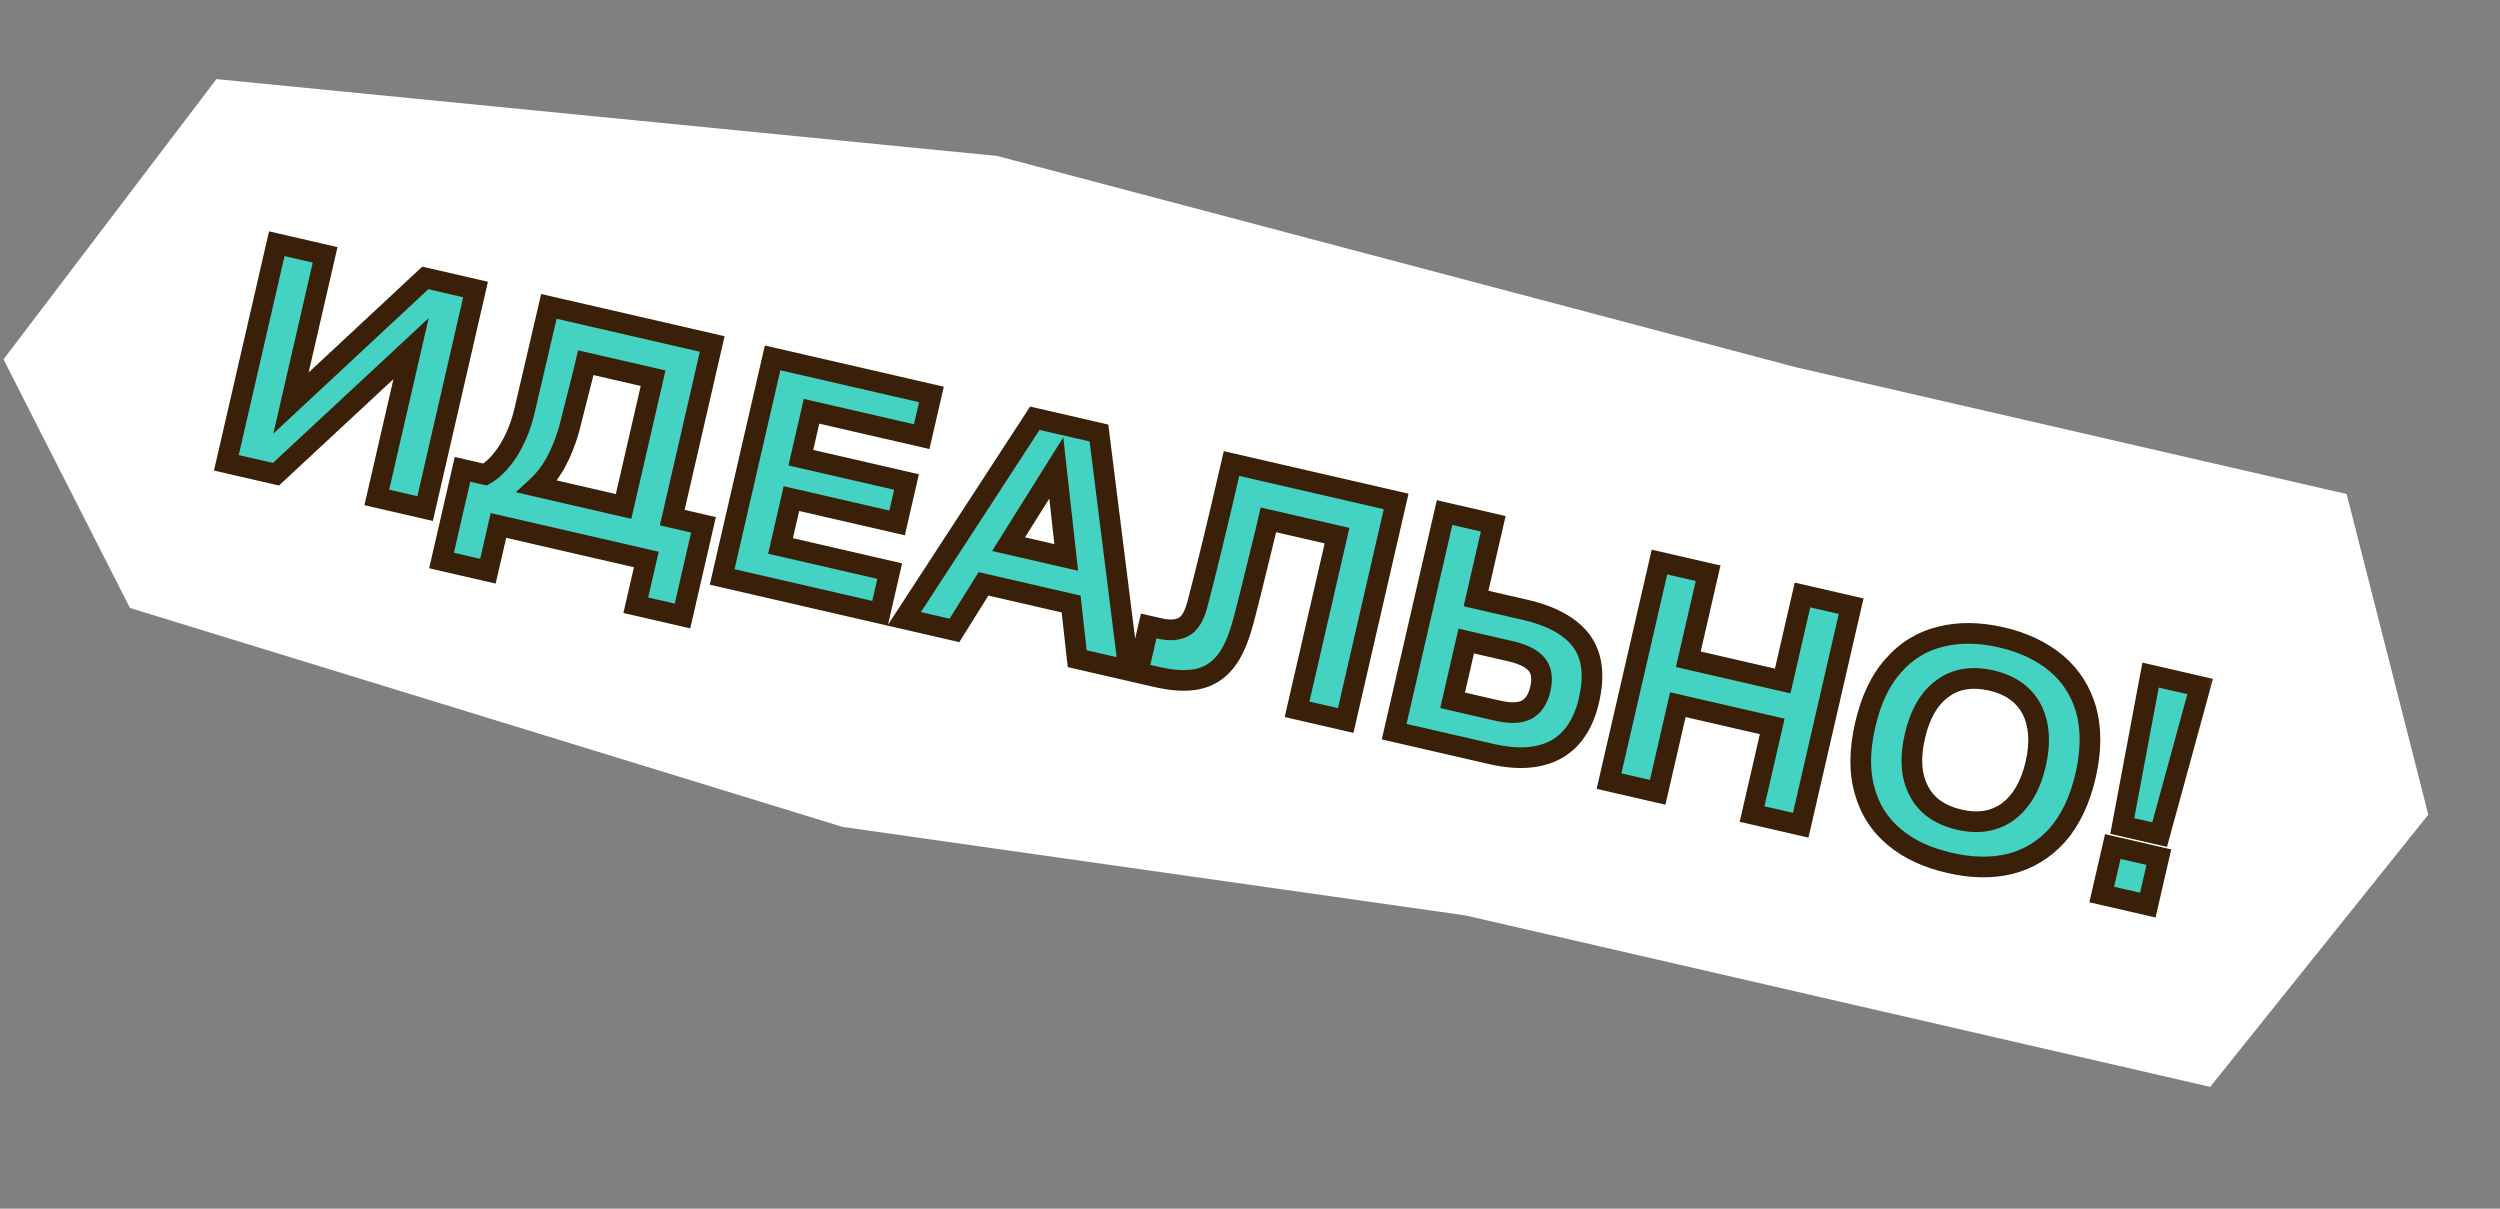 <?xml version="1.0" encoding="UTF-8"?> <svg xmlns="http://www.w3.org/2000/svg" width="242" height="117" viewBox="0 0 242 117" fill="none"><rect x="0" y="0" width="242" height="117" fill="#808080" stroke="none"/><path d="M235.059 78.859L213.945 105.208L141.844 88.61L81.573 80.048L12.582 58.853L0.339 34.786L20.948 7.658L96.525 15.096L173.892 35.562L227.155 47.823L235.059 78.859Z" fill="white"></path><mask id="path-2-outside-1_1483_1497" maskUnits="userSpaceOnUse" x="19.201" y="21.097" width="195.785" height="72.756" fill="black"><rect fill="white" x="19.201" y="21.097" width="195.785" height="72.756"></rect><path d="M26.793 23.594L31.47 24.671L28.168 39.016L41.169 26.903L46.033 28.023L41.152 49.228L36.474 48.152L39.791 33.745L26.714 45.905L21.911 44.799L26.793 23.594ZM44.771 45.432L46.954 45.934C47.745 45.492 48.477 44.741 49.186 43.657C49.857 42.596 50.37 41.368 50.717 40.003C51.212 37.851 52.04 34.397 53.131 29.657L68.942 33.297L65.072 50.105L68.097 50.801L66.066 59.627L61.544 58.586L62.563 54.157L48.25 50.862L47.23 55.291L42.74 54.257L44.771 45.432ZM60.363 49.021L63.221 36.61L56.703 35.109L56.531 35.858C55.844 38.556 55.375 40.452 55.092 41.536C54.401 43.971 53.38 45.837 52.006 47.097L60.363 49.021ZM74.787 34.642L90.161 38.181L89.221 42.267L78.556 39.812L77.522 44.302L87.751 46.657L86.839 50.617L76.611 48.263L75.555 52.847L86.127 55.28L85.186 59.365L69.906 55.848L74.787 34.642ZM100.172 40.486L106.378 41.915L109.261 64.907L104.272 63.759L103.684 58.468L95.202 56.516L92.391 61.024L87.526 59.904L100.172 40.486ZM103.211 53.959L102.25 45.299L97.629 52.674L103.211 53.959ZM111.192 60.59L112.252 60.835C113.219 61.057 113.986 61.004 114.585 60.682C115.185 60.361 115.621 59.607 115.925 58.429C116.657 55.675 117.761 51.168 119.211 44.869L135.146 48.537L130.265 69.743L125.556 68.659L129.425 51.85L122.783 50.321L122.582 51.194C121.529 55.483 120.808 58.47 120.366 60.108C119.901 61.84 119.329 63.186 118.6 64.069C117.864 64.983 116.951 65.528 115.883 65.742C114.816 65.956 113.519 65.888 111.959 65.529L110.151 65.112L111.192 60.59ZM139.836 49.617L144.545 50.701L142.88 57.936L147.651 59.034C150.208 59.623 152.012 60.629 153.071 62.022C154.122 63.446 154.375 65.343 153.815 67.775C153.276 70.114 152.188 71.703 150.575 72.579C148.93 73.448 146.867 73.564 144.372 72.99L134.955 70.822L139.836 49.617ZM144.914 68.781C146.162 69.068 147.085 69.05 147.754 68.712C148.423 68.373 148.876 67.689 149.106 66.692C149.336 65.694 149.22 64.912 148.79 64.353C148.33 63.787 147.514 63.337 146.267 63.05L141.932 62.052L140.611 67.79L144.914 68.781ZM160.636 54.405L165.345 55.489L163.428 63.815L172.565 65.918L174.482 57.592L179.191 58.676L174.309 79.882L169.6 78.798L171.553 70.316L162.416 68.212L160.463 76.694L155.754 75.61L160.636 54.405ZM183.401 81.055C181.966 79.871 180.999 78.368 180.499 76.545C179.968 74.716 179.998 72.588 180.558 70.156C181.111 67.754 182.014 65.828 183.292 64.415C184.538 62.994 186.065 62.065 187.874 61.627C189.651 61.183 191.615 61.208 193.736 61.696C195.856 62.184 197.603 63.013 199.038 64.197C200.441 65.374 201.409 66.878 201.94 68.707C202.44 70.53 202.441 72.665 201.888 75.066C201.328 77.498 200.394 79.418 199.147 80.838C197.87 82.252 196.342 83.181 194.565 83.625C192.757 84.063 190.831 84.013 188.71 83.525C186.59 83.037 184.805 82.232 183.401 81.055ZM185.747 76.571C186.472 77.986 187.801 78.916 189.672 79.347C191.512 79.77 193.083 79.508 194.385 78.56C195.656 77.605 196.566 76.074 197.055 73.953C197.543 71.833 197.393 70.058 196.668 68.643C195.912 67.221 194.614 66.299 192.774 65.875C190.903 65.444 189.301 65.699 188.03 66.655C186.728 67.603 185.849 69.141 185.36 71.261C184.872 73.382 184.991 75.149 185.747 76.571ZM208.175 65.349L212.977 66.454L209.053 80.787L205.436 79.954L208.175 65.349ZM204.519 81.943L208.978 82.97L207.908 87.616L203.449 86.59L204.519 81.943Z"></path></mask><path d="M26.793 23.594L31.47 24.671L28.168 39.016L41.169 26.903L46.033 28.023L41.152 49.228L36.474 48.152L39.791 33.745L26.714 45.905L21.911 44.799L26.793 23.594ZM44.771 45.432L46.954 45.934C47.745 45.492 48.477 44.741 49.186 43.657C49.857 42.596 50.37 41.368 50.717 40.003C51.212 37.851 52.04 34.397 53.131 29.657L68.942 33.297L65.072 50.105L68.097 50.801L66.066 59.627L61.544 58.586L62.563 54.157L48.25 50.862L47.23 55.291L42.74 54.257L44.771 45.432ZM60.363 49.021L63.221 36.61L56.703 35.109L56.531 35.858C55.844 38.556 55.375 40.452 55.092 41.536C54.401 43.971 53.38 45.837 52.006 47.097L60.363 49.021ZM74.787 34.642L90.161 38.181L89.221 42.267L78.556 39.812L77.522 44.302L87.751 46.657L86.839 50.617L76.611 48.263L75.555 52.847L86.127 55.28L85.186 59.365L69.906 55.848L74.787 34.642ZM100.172 40.486L106.378 41.915L109.261 64.907L104.272 63.759L103.684 58.468L95.202 56.516L92.391 61.024L87.526 59.904L100.172 40.486ZM103.211 53.959L102.25 45.299L97.629 52.674L103.211 53.959ZM111.192 60.59L112.252 60.835C113.219 61.057 113.986 61.004 114.585 60.682C115.185 60.361 115.621 59.607 115.925 58.429C116.657 55.675 117.761 51.168 119.211 44.869L135.146 48.537L130.265 69.743L125.556 68.659L129.425 51.85L122.783 50.321L122.582 51.194C121.529 55.483 120.808 58.47 120.366 60.108C119.901 61.84 119.329 63.186 118.6 64.069C117.864 64.983 116.951 65.528 115.883 65.742C114.816 65.956 113.519 65.888 111.959 65.529L110.151 65.112L111.192 60.59ZM139.836 49.617L144.545 50.701L142.88 57.936L147.651 59.034C150.208 59.623 152.012 60.629 153.071 62.022C154.122 63.446 154.375 65.343 153.815 67.775C153.276 70.114 152.188 71.703 150.575 72.579C148.93 73.448 146.867 73.564 144.372 72.99L134.955 70.822L139.836 49.617ZM144.914 68.781C146.162 69.068 147.085 69.05 147.754 68.712C148.423 68.373 148.876 67.689 149.106 66.692C149.336 65.694 149.22 64.912 148.79 64.353C148.33 63.787 147.514 63.337 146.267 63.05L141.932 62.052L140.611 67.79L144.914 68.781ZM160.636 54.405L165.345 55.489L163.428 63.815L172.565 65.918L174.482 57.592L179.191 58.676L174.309 79.882L169.6 78.798L171.553 70.316L162.416 68.212L160.463 76.694L155.754 75.61L160.636 54.405ZM183.401 81.055C181.966 79.871 180.999 78.368 180.499 76.545C179.968 74.716 179.998 72.588 180.558 70.156C181.111 67.754 182.014 65.828 183.292 64.415C184.538 62.994 186.065 62.065 187.874 61.627C189.651 61.183 191.615 61.208 193.736 61.696C195.856 62.184 197.603 63.013 199.038 64.197C200.441 65.374 201.409 66.878 201.94 68.707C202.44 70.53 202.441 72.665 201.888 75.066C201.328 77.498 200.394 79.418 199.147 80.838C197.87 82.252 196.342 83.181 194.565 83.625C192.757 84.063 190.831 84.013 188.71 83.525C186.59 83.037 184.805 82.232 183.401 81.055ZM185.747 76.571C186.472 77.986 187.801 78.916 189.672 79.347C191.512 79.77 193.083 79.508 194.385 78.56C195.656 77.605 196.566 76.074 197.055 73.953C197.543 71.833 197.393 70.058 196.668 68.643C195.912 67.221 194.614 66.299 192.774 65.875C190.903 65.444 189.301 65.699 188.03 66.655C186.728 67.603 185.849 69.141 185.36 71.261C184.872 73.382 184.991 75.149 185.747 76.571ZM208.175 65.349L212.977 66.454L209.053 80.787L205.436 79.954L208.175 65.349ZM204.519 81.943L208.978 82.97L207.908 87.616L203.449 86.59L204.519 81.943Z" fill="#44D3C2"></path><path d="M26.793 23.594L27.017 22.619L26.043 22.395L25.818 23.369L26.793 23.594ZM31.47 24.671L32.445 24.895L32.669 23.921L31.695 23.696L31.47 24.671ZM28.168 39.016L27.194 38.791L26.461 41.972L28.85 39.747L28.168 39.016ZM41.169 26.903L41.393 25.929L40.876 25.81L40.487 26.172L41.169 26.903ZM46.033 28.023L47.008 28.247L47.232 27.273L46.258 27.049L46.033 28.023ZM41.152 49.228L40.928 50.203L41.902 50.427L42.127 49.453L41.152 49.228ZM36.474 48.152L35.5 47.927L35.276 48.902L36.25 49.126L36.474 48.152ZM39.791 33.745L40.765 33.969L41.496 30.793L39.11 33.012L39.791 33.745ZM26.714 45.905L26.489 46.879L27.006 46.998L27.395 46.637L26.714 45.905ZM21.911 44.799L20.937 44.575L20.712 45.549L21.687 45.774L21.911 44.799ZM26.568 24.568L31.246 25.645L31.695 23.696L27.017 22.619L26.568 24.568ZM30.496 24.446L27.194 38.791L29.143 39.24L32.445 24.895L30.496 24.446ZM28.85 39.747L41.85 27.635L40.487 26.172L27.486 38.284L28.85 39.747ZM40.944 27.878L45.809 28.998L46.258 27.049L41.393 25.929L40.944 27.878ZM45.059 27.799L40.178 49.004L42.127 49.453L47.008 28.247L45.059 27.799ZM41.376 48.254L36.699 47.177L36.25 49.126L40.928 50.203L41.376 48.254ZM37.449 48.376L40.765 33.969L38.816 33.52L35.5 47.927L37.449 48.376ZM39.11 33.012L26.033 45.172L27.395 46.637L40.472 34.477L39.11 33.012ZM26.938 44.93L22.136 43.825L21.687 45.774L26.489 46.879L26.938 44.93ZM22.886 45.024L27.767 23.818L25.818 23.369L20.937 44.575L22.886 45.024ZM44.771 45.432L44.996 44.457L44.021 44.233L43.797 45.207L44.771 45.432ZM46.954 45.934L46.73 46.909L47.105 46.995L47.442 46.807L46.954 45.934ZM49.186 43.657L50.023 44.204L50.027 44.198L50.031 44.191L49.186 43.657ZM50.717 40.003L51.686 40.249L51.689 40.239L51.691 40.227L50.717 40.003ZM53.131 29.657L53.355 28.683L52.381 28.458L52.157 29.433L53.131 29.657ZM68.942 33.297L69.916 33.521L70.141 32.547L69.166 32.322L68.942 33.297ZM65.072 50.105L64.098 49.881L63.873 50.855L64.848 51.08L65.072 50.105ZM68.097 50.801L69.072 51.026L69.296 50.051L68.322 49.827L68.097 50.801ZM66.066 59.627L65.841 60.601L66.816 60.825L67.04 59.851L66.066 59.627ZM61.544 58.586L60.569 58.361L60.345 59.336L61.319 59.56L61.544 58.586ZM62.563 54.157L63.538 54.382L63.762 53.407L62.788 53.183L62.563 54.157ZM48.25 50.862L48.474 49.888L47.499 49.664L47.275 50.638L48.25 50.862ZM47.23 55.291L47.006 56.265L47.98 56.489L48.205 55.515L47.23 55.291ZM42.74 54.257L41.765 54.032L41.541 55.007L42.515 55.231L42.74 54.257ZM60.363 49.021L60.139 49.996L61.114 50.22L61.338 49.245L60.363 49.021ZM63.221 36.61L64.195 36.834L64.419 35.859L63.445 35.635L63.221 36.61ZM56.703 35.109L56.927 34.135L55.953 33.91L55.728 34.885L56.703 35.109ZM56.531 35.858L57.5 36.104L57.503 36.093L57.505 36.082L56.531 35.858ZM55.092 41.536L56.054 41.809L56.057 41.798L56.06 41.788L55.092 41.536ZM52.006 47.097L51.33 46.36L49.929 47.645L51.782 48.072L52.006 47.097ZM44.547 46.406L46.73 46.909L47.178 44.96L44.996 44.457L44.547 46.406ZM47.442 46.807C48.424 46.259 49.263 45.366 50.023 44.204L48.349 43.109C47.69 44.117 47.067 44.726 46.467 45.061L47.442 46.807ZM50.031 44.191C50.765 43.031 51.316 41.703 51.686 40.249L49.748 39.757C49.423 41.033 48.949 42.162 48.341 43.122L50.031 44.191ZM51.691 40.227C51.938 39.154 52.268 37.757 52.674 36.029C53.079 34.304 53.56 32.254 54.106 29.881L52.157 29.433C51.611 31.801 51.132 33.847 50.727 35.572C50.322 37.295 49.99 38.7 49.742 39.779L51.691 40.227ZM52.907 30.632L68.717 34.271L69.166 32.322L53.355 28.683L52.907 30.632ZM67.967 33.072L64.098 49.881L66.047 50.329L69.916 33.521L67.967 33.072ZM64.848 51.08L67.873 51.776L68.322 49.827L65.297 49.13L64.848 51.08ZM67.123 50.577L65.091 59.402L67.04 59.851L69.072 51.026L67.123 50.577ZM66.29 58.652L61.768 57.611L61.319 59.56L65.841 60.601L66.29 58.652ZM62.518 58.81L63.538 54.382L61.589 53.933L60.569 58.361L62.518 58.81ZM62.788 53.183L48.474 49.888L48.025 51.837L62.339 55.132L62.788 53.183ZM47.275 50.638L46.256 55.066L48.205 55.515L49.224 51.087L47.275 50.638ZM47.455 54.316L42.964 53.282L42.515 55.231L47.006 56.265L47.455 54.316ZM43.714 54.481L45.746 45.656L43.797 45.207L41.765 54.032L43.714 54.481ZM61.338 49.245L64.195 36.834L62.246 36.385L59.389 48.797L61.338 49.245ZM63.445 35.635L56.927 34.135L56.479 36.084L62.996 37.584L63.445 35.635ZM55.728 34.885L55.556 35.633L57.505 36.082L57.678 35.334L55.728 34.885ZM55.562 35.611C54.872 38.321 54.407 40.202 54.125 41.284L56.06 41.788C56.343 40.701 56.816 38.792 57.5 36.104L55.562 35.611ZM54.13 41.262C53.47 43.588 52.523 45.266 51.33 46.36L52.682 47.834C54.237 46.408 55.331 44.353 56.054 41.809L54.13 41.262ZM51.782 48.072L60.139 49.996L60.588 48.047L52.23 46.123L51.782 48.072ZM74.787 34.642L75.012 33.668L74.037 33.444L73.813 34.418L74.787 34.642ZM90.161 38.181L91.136 38.406L91.36 37.431L90.386 37.207L90.161 38.181ZM89.221 42.267L88.997 43.241L89.971 43.465L90.195 42.491L89.221 42.267ZM78.556 39.812L78.78 38.837L77.806 38.613L77.581 39.587L78.556 39.812ZM77.522 44.302L76.548 44.078L76.323 45.052L77.298 45.277L77.522 44.302ZM87.751 46.657L88.725 46.881L88.95 45.907L87.975 45.682L87.751 46.657ZM86.839 50.617L86.615 51.592L87.589 51.816L87.814 50.842L86.839 50.617ZM76.611 48.263L76.835 47.288L75.86 47.064L75.636 48.038L76.611 48.263ZM75.555 52.847L74.581 52.622L74.356 53.597L75.331 53.821L75.555 52.847ZM86.127 55.28L87.101 55.505L87.326 54.53L86.351 54.306L86.127 55.28ZM85.186 59.365L84.962 60.34L85.936 60.564L86.161 59.59L85.186 59.365ZM69.906 55.848L68.931 55.623L68.707 56.598L69.682 56.822L69.906 55.848ZM74.563 35.617L89.937 39.156L90.386 37.207L75.012 33.668L74.563 35.617ZM89.187 37.957L88.246 42.042L90.195 42.491L91.136 38.406L89.187 37.957ZM89.445 41.292L78.78 38.837L78.332 40.786L88.997 43.241L89.445 41.292ZM77.581 39.587L76.548 44.078L78.497 44.526L79.53 40.036L77.581 39.587ZM77.298 45.277L87.526 47.631L87.975 45.682L77.746 43.328L77.298 45.277ZM86.776 46.432L85.864 50.393L87.814 50.842L88.725 46.881L86.776 46.432ZM87.063 49.643L76.835 47.288L76.386 49.237L86.615 51.592L87.063 49.643ZM75.636 48.038L74.581 52.622L76.53 53.071L77.585 48.487L75.636 48.038ZM75.331 53.821L85.902 56.255L86.351 54.306L75.779 51.872L75.331 53.821ZM85.152 55.056L84.212 59.141L86.161 59.59L87.101 55.505L85.152 55.056ZM85.411 58.391L70.13 54.873L69.682 56.822L84.962 60.34L85.411 58.391ZM70.88 56.072L75.762 34.867L73.813 34.418L68.931 55.623L70.88 56.072ZM100.172 40.486L100.397 39.511L99.716 39.355L99.334 39.94L100.172 40.486ZM106.378 41.915L107.37 41.79L107.283 41.097L106.602 40.94L106.378 41.915ZM109.261 64.907L109.037 65.882L110.432 66.203L110.254 64.783L109.261 64.907ZM104.272 63.759L103.278 63.869L103.356 64.574L104.048 64.733L104.272 63.759ZM103.684 58.468L104.678 58.358L104.599 57.653L103.908 57.494L103.684 58.468ZM95.202 56.516L95.426 55.541L94.731 55.381L94.353 55.986L95.202 56.516ZM92.391 61.024L92.166 61.998L92.862 62.158L93.239 61.553L92.391 61.024ZM87.526 59.904L86.688 59.358L85.907 60.557L87.302 60.878L87.526 59.904ZM103.211 53.959L102.987 54.934L104.361 55.25L104.205 53.849L103.211 53.959ZM102.25 45.299L103.243 45.188L102.927 42.334L101.402 44.768L102.25 45.299ZM97.629 52.674L96.782 52.143L96.036 53.334L97.405 53.649L97.629 52.674ZM99.948 41.461L106.154 42.889L106.602 40.94L100.397 39.511L99.948 41.461ZM105.386 42.039L108.269 65.032L110.254 64.783L107.37 41.79L105.386 42.039ZM109.486 63.933L104.496 62.784L104.048 64.733L109.037 65.882L109.486 63.933ZM105.266 63.648L104.678 58.358L102.69 58.579L103.278 63.869L105.266 63.648ZM103.908 57.494L95.426 55.541L94.977 57.49L103.459 59.443L103.908 57.494ZM94.353 55.986L91.542 60.495L93.239 61.553L96.05 57.045L94.353 55.986ZM92.615 60.049L87.75 58.929L87.302 60.878L92.166 61.998L92.615 60.049ZM88.364 60.45L101.01 41.032L99.334 39.94L86.688 59.358L88.364 60.45ZM104.205 53.849L103.243 45.188L101.256 45.409L102.217 54.07L104.205 53.849ZM101.402 44.768L96.782 52.143L98.477 53.205L103.097 45.83L101.402 44.768ZM97.405 53.649L102.987 54.934L103.436 52.985L97.854 51.7L97.405 53.649ZM111.192 60.59L111.416 59.616L110.441 59.392L110.217 60.366L111.192 60.59ZM114.585 60.682L115.058 61.563L115.058 61.563L114.585 60.682ZM115.925 58.429L114.959 58.172L114.957 58.179L115.925 58.429ZM119.211 44.869L119.435 43.894L118.461 43.67L118.236 44.644L119.211 44.869ZM135.146 48.537L136.121 48.761L136.345 47.787L135.37 47.563L135.146 48.537ZM130.265 69.743L130.04 70.717L131.015 70.941L131.239 69.967L130.265 69.743ZM125.556 68.659L124.581 68.434L124.357 69.409L125.331 69.633L125.556 68.659ZM129.425 51.85L130.4 52.075L130.624 51.1L129.649 50.876L129.425 51.85ZM122.783 50.321L123.007 49.346L122.033 49.122L121.808 50.097L122.783 50.321ZM122.582 51.194L123.553 51.433L123.555 51.426L123.556 51.419L122.582 51.194ZM120.366 60.108L119.4 59.847L119.4 59.849L120.366 60.108ZM118.6 64.069L117.829 63.433L117.821 63.442L118.6 64.069ZM115.883 65.742L115.687 64.762L115.687 64.762L115.883 65.742ZM110.151 65.112L109.176 64.888L108.952 65.862L109.926 66.087L110.151 65.112ZM110.967 61.565L112.027 61.809L112.476 59.86L111.416 59.616L110.967 61.565ZM112.027 61.809C113.129 62.063 114.169 62.041 115.058 61.563L114.113 59.801C113.803 59.967 113.308 60.051 112.476 59.86L112.027 61.809ZM115.058 61.563C116.047 61.033 116.575 59.914 116.893 58.679L114.957 58.179C114.667 59.3 114.323 59.688 114.113 59.801L115.058 61.563ZM116.891 58.686C117.628 55.916 118.734 51.396 120.185 45.093L118.236 44.644C116.787 50.94 115.687 55.434 114.959 58.172L116.891 58.686ZM118.987 45.843L134.922 49.512L135.37 47.563L119.435 43.894L118.987 45.843ZM134.172 48.313L129.29 69.518L131.239 69.967L136.121 48.761L134.172 48.313ZM130.489 68.768L125.78 67.684L125.331 69.633L130.04 70.717L130.489 68.768ZM126.53 68.883L130.4 52.075L128.451 51.626L124.581 68.434L126.53 68.883ZM129.649 50.876L123.007 49.346L122.558 51.296L129.201 52.825L129.649 50.876ZM121.808 50.097L121.607 50.97L123.556 51.419L123.757 50.545L121.808 50.097ZM121.611 50.956C120.555 55.257 119.839 58.224 119.4 59.847L121.331 60.369C121.778 58.716 122.503 55.71 123.553 51.433L121.611 50.956ZM119.4 59.849C118.948 61.534 118.421 62.715 117.829 63.433L119.371 64.706C120.237 63.657 120.854 62.146 121.331 60.367L119.4 59.849ZM117.821 63.442C117.229 64.177 116.52 64.595 115.687 64.762L116.08 66.723C117.381 66.462 118.499 65.789 119.379 64.696L117.821 63.442ZM115.687 64.762C114.807 64.938 113.662 64.894 112.184 64.554L111.735 66.503C113.375 66.88 114.825 66.975 116.08 66.723L115.687 64.762ZM112.184 64.554L110.375 64.138L109.926 66.087L111.735 66.503L112.184 64.554ZM111.125 65.337L112.166 60.815L110.217 60.366L109.176 64.888L111.125 65.337ZM139.836 49.617L140.06 48.642L139.086 48.418L138.862 49.392L139.836 49.617ZM144.545 50.701L145.52 50.925L145.744 49.951L144.769 49.726L144.545 50.701ZM142.88 57.936L141.905 57.711L141.681 58.686L142.655 58.91L142.88 57.936ZM153.071 62.022L153.875 61.428L153.867 61.417L153.071 62.022ZM150.575 72.579L151.042 73.463L151.052 73.458L150.575 72.579ZM134.955 70.822L133.98 70.598L133.756 71.572L134.73 71.797L134.955 70.822ZM148.79 64.353L149.583 63.743L149.575 63.733L149.566 63.722L148.79 64.353ZM141.932 62.052L142.156 61.077L141.182 60.853L140.957 61.828L141.932 62.052ZM140.611 67.79L139.637 67.566L139.412 68.54L140.387 68.764L140.611 67.79ZM139.612 50.591L144.321 51.675L144.769 49.726L140.06 48.642L139.612 50.591ZM143.57 50.476L141.905 57.711L143.854 58.16L145.52 50.925L143.57 50.476ZM142.655 58.91L147.426 60.008L147.875 58.059L143.104 56.961L142.655 58.91ZM147.426 60.008C149.859 60.568 151.411 61.49 152.274 62.627L153.867 61.417C152.614 59.768 150.557 58.677 147.875 58.059L147.426 60.008ZM152.266 62.616C153.084 63.724 153.362 65.287 152.84 67.551L154.789 68C155.388 65.399 155.16 63.169 153.875 61.428L152.266 62.616ZM152.84 67.551C152.347 69.693 151.393 70.996 150.097 71.7L151.052 73.458C152.983 72.409 154.206 70.536 154.789 68L152.84 67.551ZM150.107 71.695C148.751 72.412 146.957 72.559 144.597 72.016L144.148 73.965C146.777 74.57 149.109 74.484 151.042 73.463L150.107 71.695ZM144.597 72.016L135.179 69.848L134.73 71.797L144.148 73.965L144.597 72.016ZM135.929 71.046L140.811 49.841L138.862 49.392L133.98 70.598L135.929 71.046ZM144.69 69.755C146.012 70.059 147.221 70.103 148.206 69.604L147.303 67.82C146.95 67.998 146.312 68.076 145.139 67.806L144.69 69.755ZM148.206 69.604C149.231 69.085 149.811 68.085 150.08 66.916L148.131 66.467C147.941 67.293 147.616 67.661 147.303 67.82L148.206 69.604ZM150.08 66.916C150.35 65.747 150.259 64.622 149.583 63.743L147.998 64.963C148.181 65.202 148.322 65.64 148.131 66.467L150.08 66.916ZM149.566 63.722C148.906 62.912 147.844 62.387 146.491 62.075L146.042 64.024C147.184 64.287 147.753 64.663 148.015 64.985L149.566 63.722ZM146.491 62.075L142.156 61.077L141.708 63.026L146.042 64.024L146.491 62.075ZM140.957 61.828L139.637 67.566L141.586 68.014L142.906 62.276L140.957 61.828ZM140.387 68.764L144.69 69.755L145.139 67.806L140.835 66.815L140.387 68.764ZM160.636 54.405L160.86 53.43L159.886 53.206L159.661 54.181L160.636 54.405ZM165.345 55.489L166.319 55.713L166.544 54.739L165.569 54.514L165.345 55.489ZM163.428 63.815L162.454 63.591L162.229 64.565L163.204 64.79L163.428 63.815ZM172.565 65.918L172.341 66.893L173.315 67.117L173.54 66.143L172.565 65.918ZM174.482 57.592L174.706 56.618L173.732 56.394L173.507 57.368L174.482 57.592ZM179.191 58.676L180.165 58.901L180.389 57.926L179.415 57.702L179.191 58.676ZM174.309 79.882L174.085 80.856L175.059 81.081L175.284 80.106L174.309 79.882ZM169.6 78.798L168.626 78.573L168.401 79.548L169.376 79.772L169.6 78.798ZM171.553 70.316L172.527 70.54L172.752 69.565L171.777 69.341L171.553 70.316ZM162.416 68.212L162.64 67.238L161.666 67.013L161.441 67.988L162.416 68.212ZM160.463 76.694L160.239 77.669L161.213 77.893L161.438 76.919L160.463 76.694ZM155.754 75.61L154.78 75.386L154.556 76.361L155.53 76.585L155.754 75.61ZM160.412 55.38L165.12 56.463L165.569 54.514L160.86 53.43L160.412 55.38ZM164.37 55.265L162.454 63.591L164.403 64.04L166.319 55.713L164.37 55.265ZM163.204 64.79L172.341 66.893L172.789 64.944L163.652 62.841L163.204 64.79ZM173.54 66.143L175.456 57.817L173.507 57.368L171.591 65.694L173.54 66.143ZM174.257 58.567L178.966 59.651L179.415 57.702L174.706 56.618L174.257 58.567ZM178.216 58.452L173.335 79.657L175.284 80.106L180.165 58.901L178.216 58.452ZM174.533 78.907L169.825 77.823L169.376 79.772L174.085 80.856L174.533 78.907ZM170.575 79.022L172.527 70.54L170.578 70.091L168.626 78.573L170.575 79.022ZM171.777 69.341L162.64 67.238L162.191 69.187L171.329 71.29L171.777 69.341ZM161.441 67.988L159.489 76.47L161.438 76.919L163.39 68.436L161.441 67.988ZM160.688 75.72L155.979 74.636L155.53 76.585L160.239 77.669L160.688 75.72ZM156.729 75.835L161.61 54.629L159.661 54.181L154.78 75.386L156.729 75.835ZM183.401 81.055L184.044 80.289L184.038 80.284L183.401 81.055ZM180.499 76.545L181.463 76.281L181.461 76.274L181.459 76.266L180.499 76.545ZM183.292 64.415L184.033 65.085L184.038 65.08L184.043 65.074L183.292 64.415ZM187.874 61.627L188.109 62.599L188.116 62.597L187.874 61.627ZM199.038 64.197L199.68 63.431L199.674 63.426L199.038 64.197ZM201.94 68.707L202.904 68.443L202.902 68.436L202.9 68.429L201.94 68.707ZM199.147 80.838L199.889 81.509L199.894 81.503L199.899 81.498L199.147 80.838ZM194.565 83.625L194.8 84.597L194.808 84.595L194.565 83.625ZM185.747 76.571L186.637 76.115L186.633 76.108L186.63 76.102L185.747 76.571ZM194.385 78.56L194.974 79.368L194.98 79.364L194.986 79.359L194.385 78.56ZM196.668 68.643L197.558 68.187L197.554 68.18L197.551 68.174L196.668 68.643ZM188.03 66.655L188.619 67.463L188.625 67.459L188.631 67.454L188.03 66.655ZM184.038 80.284C182.764 79.233 181.91 77.908 181.463 76.281L179.535 76.81C180.088 78.828 181.168 80.509 182.765 81.827L184.038 80.284ZM181.459 76.266C180.99 74.648 180.998 72.702 181.532 70.38L179.583 69.931C178.998 72.474 178.946 74.783 179.539 76.824L181.459 76.266ZM181.532 70.38C182.06 68.091 182.902 66.336 184.033 65.085L182.55 63.744C181.125 65.32 180.162 67.418 179.583 69.931L181.532 70.38ZM184.043 65.074C185.156 63.806 186.504 62.988 188.109 62.599L187.638 60.656C185.627 61.142 183.92 62.182 182.54 63.755L184.043 65.074ZM188.116 62.597C189.713 62.198 191.515 62.211 193.511 62.671L193.96 60.722C191.716 60.205 189.588 60.167 187.631 60.657L188.116 62.597ZM193.511 62.671C195.504 63.129 197.103 63.898 198.401 64.969L199.674 63.426C198.102 62.129 196.209 61.239 193.96 60.722L193.511 62.671ZM198.395 64.964C199.641 66.008 200.501 67.339 200.979 68.986L202.9 68.429C202.316 66.417 201.242 64.741 199.68 63.431L198.395 64.964ZM200.975 68.972C201.422 70.601 201.438 72.564 200.914 74.841L202.863 75.29C203.444 72.765 203.457 70.459 202.904 68.443L200.975 68.972ZM200.914 74.841C200.382 77.151 199.509 78.909 198.396 80.179L199.899 81.498C201.278 79.926 202.274 77.845 202.863 75.29L200.914 74.841ZM198.405 80.168C197.255 81.44 195.899 82.261 194.323 82.655L194.808 84.595C196.785 84.1 198.484 83.063 199.889 81.509L198.405 80.168ZM194.33 82.653C192.704 83.047 190.939 83.012 188.935 82.551L188.486 84.5C190.723 85.015 192.81 85.079 194.8 84.597L194.33 82.653ZM188.935 82.551C186.926 82.088 185.297 81.34 184.044 80.289L182.759 81.822C184.313 83.124 186.254 83.986 188.486 84.5L188.935 82.551ZM184.857 77.027C185.747 78.764 187.361 79.841 189.448 80.321L189.897 78.372C188.242 77.991 187.197 77.208 186.637 76.115L184.857 77.027ZM189.448 80.321C191.517 80.797 193.397 80.517 194.974 79.368L193.796 77.751C192.77 78.499 191.508 78.743 189.897 78.372L189.448 80.321ZM194.986 79.359C196.496 78.224 197.504 76.457 198.029 74.177L196.08 73.729C195.628 75.691 194.815 76.985 193.784 77.76L194.986 79.359ZM198.029 74.177C198.554 71.898 198.42 69.868 197.558 68.187L195.778 69.099C196.366 70.247 196.532 71.767 196.08 73.729L198.029 74.177ZM197.551 68.174C196.635 66.451 195.066 65.377 192.998 64.9L192.549 66.849C194.161 67.22 195.189 67.991 195.785 69.113L197.551 68.174ZM192.998 64.9C190.911 64.42 188.988 64.683 187.429 65.855L188.631 67.454C189.613 66.716 190.894 66.468 192.549 66.849L192.998 64.9ZM187.441 65.846C185.881 66.982 184.907 68.771 184.386 71.037L186.335 71.486C186.79 69.51 187.575 68.223 188.619 67.463L187.441 65.846ZM184.386 71.037C183.864 73.302 183.958 75.337 184.864 77.041L186.63 76.102C186.024 74.962 185.88 73.461 186.335 71.486L184.386 71.037ZM208.175 65.349L208.399 64.374L207.384 64.14L207.192 65.164L208.175 65.349ZM212.977 66.454L213.941 66.718L214.217 65.713L213.201 65.48L212.977 66.454ZM209.053 80.787L208.829 81.762L209.765 81.977L210.018 81.051L209.053 80.787ZM205.436 79.954L204.453 79.77L204.276 80.714L205.212 80.929L205.436 79.954ZM204.519 81.943L204.743 80.969L203.768 80.744L203.544 81.719L204.519 81.943ZM208.978 82.97L209.952 83.194L210.177 82.22L209.202 81.995L208.978 82.97ZM207.908 87.616L207.684 88.591L208.658 88.815L208.883 87.841L207.908 87.616ZM203.449 86.59L202.474 86.365L202.25 87.34L203.225 87.564L203.449 86.59ZM207.95 66.323L212.753 67.428L213.201 65.48L208.399 64.374L207.95 66.323ZM212.012 66.19L208.089 80.523L210.018 81.051L213.941 66.718L212.012 66.19ZM209.278 79.813L205.66 78.98L205.212 80.929L208.829 81.762L209.278 79.813ZM206.419 80.139L209.157 65.533L207.192 65.164L204.453 79.77L206.419 80.139ZM204.294 82.918L208.754 83.944L209.202 81.995L204.743 80.969L204.294 82.918ZM208.003 82.746L206.934 87.392L208.883 87.841L209.952 83.194L208.003 82.746ZM208.133 86.642L203.673 85.615L203.225 87.564L207.684 88.591L208.133 86.642ZM204.423 86.814L205.493 82.168L203.544 81.719L202.474 86.365L204.423 86.814Z" fill="#3A2008" mask="url(#path-2-outside-1_1483_1497)"></path></svg> 
